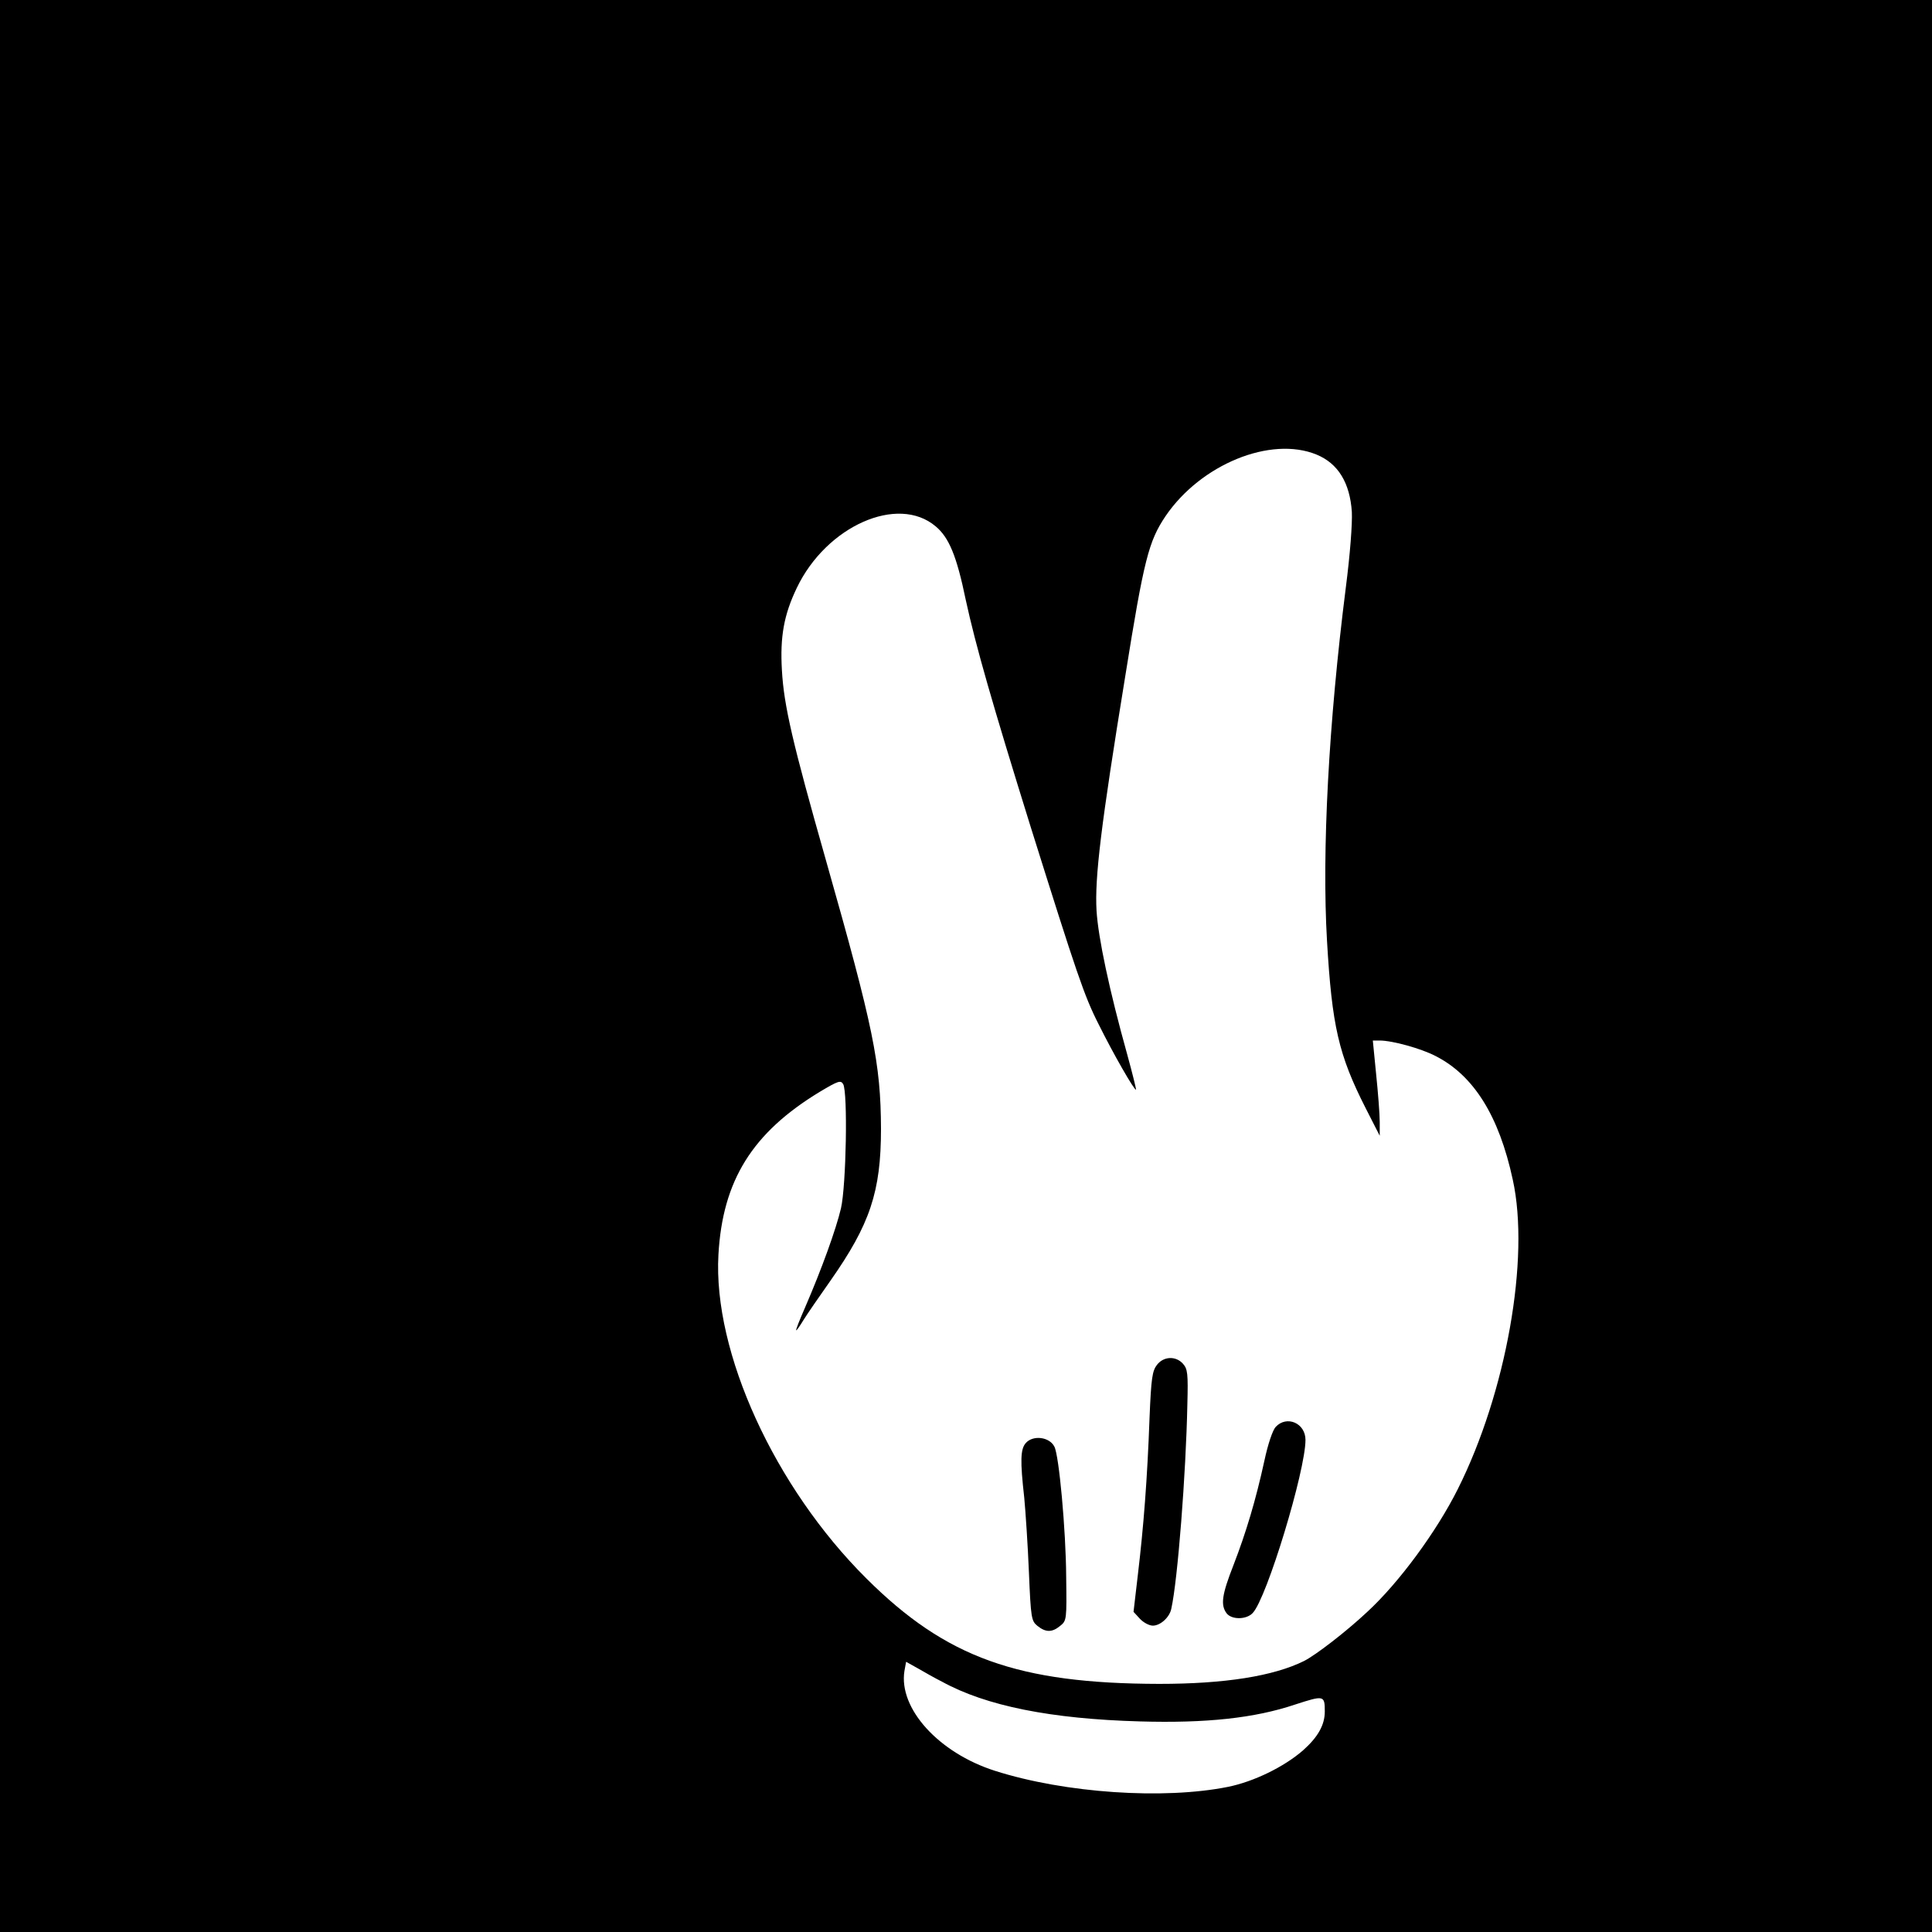 <svg height="700pt" preserveAspectRatio="xMidYMid meet" viewBox="0 0 700 700" width="700pt" xmlns="http://www.w3.org/2000/svg"><g transform="matrix(.1 0 0 -.1 0 700)"><path d="m0 3500v-3500h3500 3500v3500 3500h-3500-3500zm4770 1853c78-32 121-102 128-208 2-42-6-151-22-275-62-489-87-955-68-1279 18-309 42-413 140-606l51-100v50c0 28-6 105-13 173l-12 122h25c46 0 150-29 202-56 138-70 230-216 280-448 63-285-24-772-199-1121-77-154-213-339-328-445-78-73-186-156-229-178-111-55-287-83-525-83-511 1-772 94-1061 382-332 330-556 819-536 1173 15 269 123 442 367 590 67 40 76 43 85 28 17-30 11-367-8-450-18-76-69-218-130-359-20-46-35-83-32-83 2 0 14 17 26 37 13 21 57 85 98 143 143 204 183 322 183 550-1 238-27 366-200 975-120 422-152 559-159 687-7 121 7 200 54 298 107 224 366 339 503 223 48-40 76-106 109-266 36-166 96-375 235-822 168-535 194-613 247-717 53-107 130-241 135-236 1 2-13 59-32 128-65 233-105 423-111 520-7 120 16 310 104 850 68 425 85 489 146 580 128 188 381 291 547 223zm-1357-4446c160-88 395-135 717-144 241-7 416 12 562 61 105 34 108 34 108-25 0-49-25-93-79-141-69-60-178-113-271-132-233-47-591-23-845 58-204 65-350 226-328 362l6 33 43-24c24-14 63-36 87-48z"/><path d="m4192 2055c-17-22-21-47-27-192-8-223-22-398-42-566l-16-137 23-25c13-14 34-25 47-25 27 0 61 30 67 62 23 103 53 489 58 739 3 113 1 129-16 148-26 29-70 27-94-4z"/><path d="m4622 1830c-11-12-28-62-41-123-31-142-66-259-112-378-42-107-47-144-25-174 18-24 72-24 95 1 51 54 191 515 191 627 0 61-68 90-108 47z"/><path d="m3717 1772c-20-22-21-65-6-198 5-53 13-174 17-271 7-167 9-176 31-194 30-24 53-24 82 0 24 19 24 23 22 178-1 168-26 442-43 472-18 35-77 42-103 13z"/></g></svg>